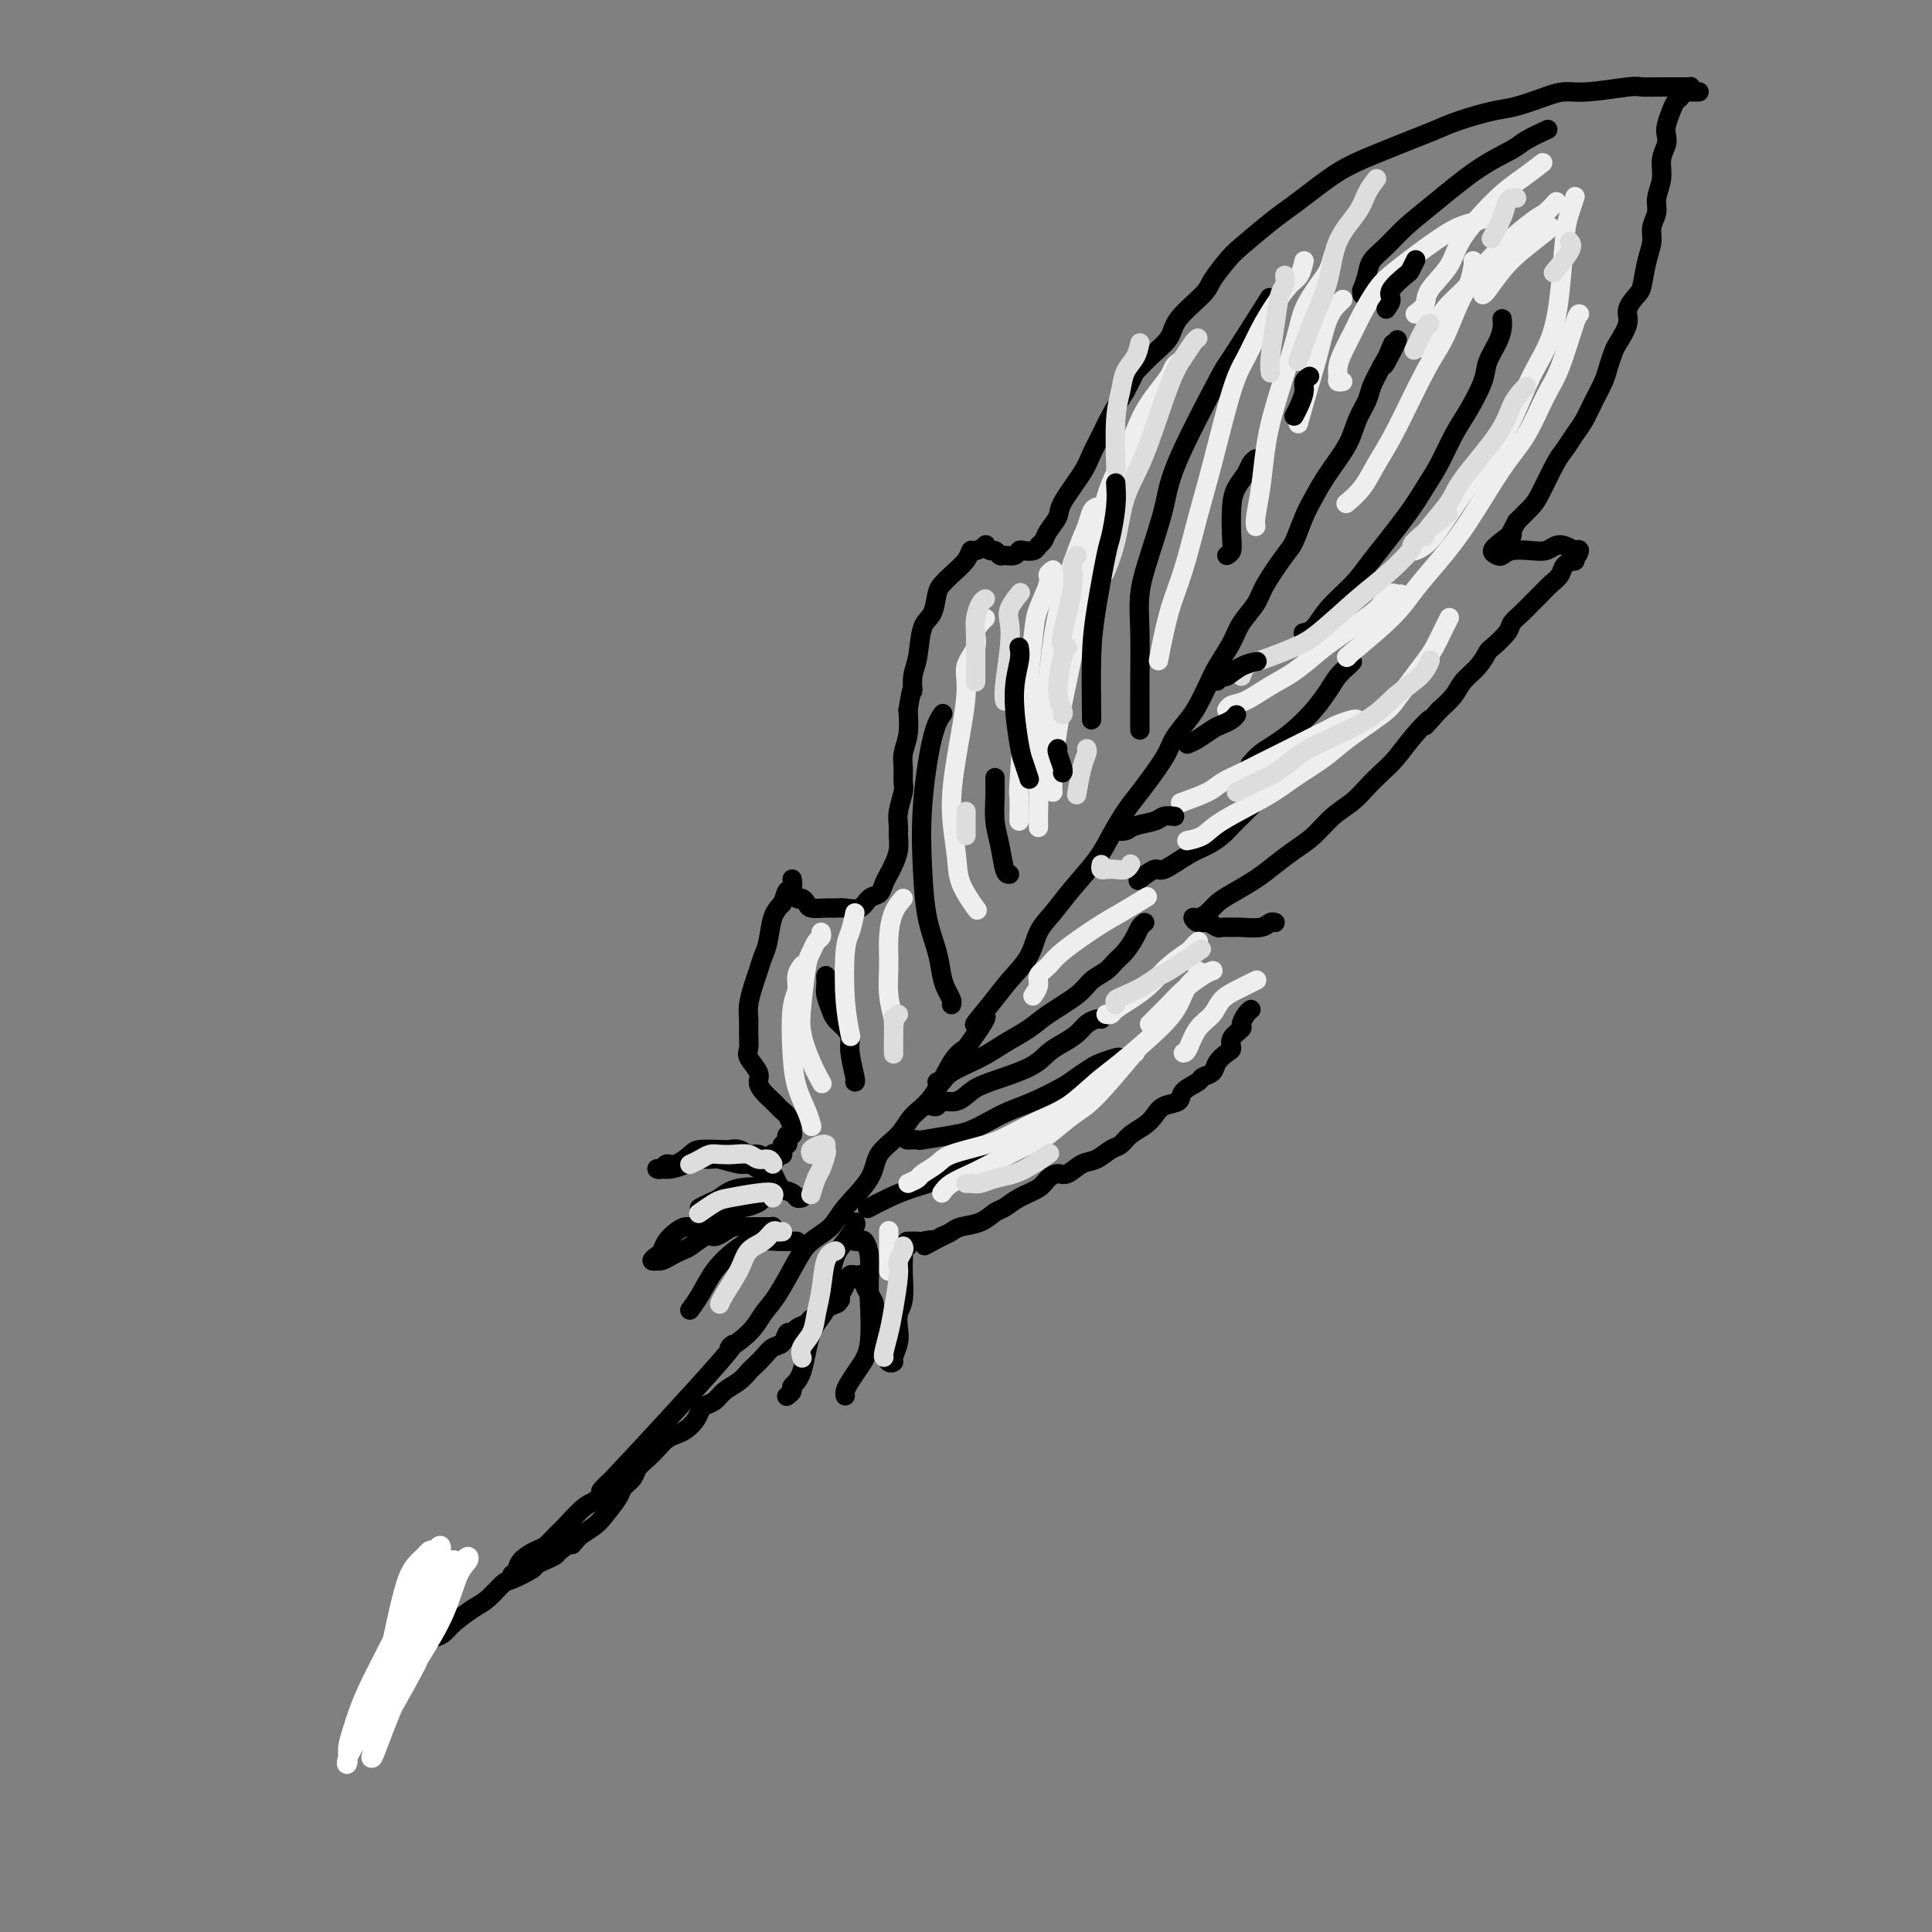 <svg viewBox='0 0 400 400' version='1.1' xmlns='http://www.w3.org/2000/svg' xmlns:xlink='http://www.w3.org/1999/xlink'><rect x="0" y="0" width="400" height="400" fill="#808080" stroke="none"/><g fill='none' stroke='rgb(0,0,0)' stroke-width='4' stroke-linecap='round' stroke-linejoin='round'><path d='M106,326c0.388,-0.252 0.776,-0.505 1,-1c0.224,-0.495 0.285,-1.233 1,-2c0.715,-0.767 2.085,-1.565 3,-2c0.915,-0.435 1.374,-0.508 2,-1c0.626,-0.492 1.420,-1.402 2,-2c0.580,-0.598 0.946,-0.883 2,-2c1.054,-1.117 2.795,-3.067 4,-4c1.205,-0.933 1.874,-0.849 3,-2c1.126,-1.151 2.711,-3.535 2,-3c-0.711,0.535 -3.716,3.991 1,-1c4.716,-4.991 17.152,-18.428 22,-24c4.848,-5.572 2.107,-3.278 2,-3c-0.107,0.278 2.420,-1.462 4,-3c1.580,-1.538 2.212,-2.876 3,-4c0.788,-1.124 1.731,-2.034 3,-4c1.269,-1.966 2.866,-4.986 4,-7c1.134,-2.014 1.807,-3.021 3,-4c1.193,-0.979 2.907,-1.931 4,-3c1.093,-1.069 1.565,-2.257 3,-4c1.435,-1.743 3.832,-4.041 5,-6c1.168,-1.959 1.106,-3.578 2,-5c0.894,-1.422 2.742,-2.646 4,-4c1.258,-1.354 1.925,-2.837 3,-4c1.075,-1.163 2.559,-2.005 4,-4c1.441,-1.995 2.840,-5.141 4,-7c1.160,-1.859 2.080,-2.429 3,-3'/><path d='M200,217c7.282,-10.081 2.986,-5.785 2,-5c-0.986,0.785 1.338,-1.941 3,-4c1.662,-2.059 2.662,-3.452 4,-5c1.338,-1.548 3.012,-3.253 4,-5c0.988,-1.747 1.289,-3.536 2,-5c0.711,-1.464 1.832,-2.601 3,-4c1.168,-1.399 2.382,-3.059 4,-5c1.618,-1.941 3.638,-4.161 5,-6c1.362,-1.839 2.065,-3.295 3,-5c0.935,-1.705 2.103,-3.657 3,-5c0.897,-1.343 1.525,-2.077 3,-4c1.475,-1.923 3.799,-5.035 5,-7c1.201,-1.965 1.279,-2.782 2,-4c0.721,-1.218 2.084,-2.836 3,-4c0.916,-1.164 1.385,-1.875 2,-3c0.615,-1.125 1.376,-2.664 2,-4c0.624,-1.336 1.110,-2.469 2,-4c0.890,-1.531 2.185,-3.461 3,-5c0.815,-1.539 1.149,-2.689 2,-4c0.851,-1.311 2.220,-2.784 3,-4c0.780,-1.216 0.971,-2.176 2,-4c1.029,-1.824 2.896,-4.513 4,-6c1.104,-1.487 1.444,-1.772 2,-3c0.556,-1.228 1.328,-3.398 2,-5c0.672,-1.602 1.245,-2.634 2,-4c0.755,-1.366 1.693,-3.064 3,-5c1.307,-1.936 2.983,-4.110 4,-6c1.017,-1.890 1.376,-3.496 2,-5c0.624,-1.504 1.514,-2.905 2,-4c0.486,-1.095 0.567,-1.884 1,-3c0.433,-1.116 1.216,-2.558 2,-4'/><path d='M286,76c6.048,-10.881 2.167,-3.083 1,-1c-1.167,2.083 0.381,-1.548 1,-3c0.619,-1.452 0.310,-0.726 0,0'/><path d='M161,255c-0.438,-0.423 -0.876,-0.845 -1,-1c-0.124,-0.155 0.066,-0.041 0,0c-0.066,0.041 -0.388,0.010 -1,0c-0.612,-0.010 -1.515,-0.000 -2,0c-0.485,0.000 -0.553,-0.010 -1,0c-0.447,0.010 -1.273,0.039 -2,0c-0.727,-0.039 -1.353,-0.147 -2,0c-0.647,0.147 -1.314,0.550 -2,1c-0.686,0.450 -1.391,0.946 -2,1c-0.609,0.054 -1.122,-0.336 -2,0c-0.878,0.336 -2.120,1.396 -3,2c-0.880,0.604 -1.397,0.750 -2,1c-0.603,0.250 -1.290,0.604 -2,1c-0.710,0.396 -1.441,0.835 -2,1c-0.559,0.165 -0.945,0.056 -1,0c-0.055,-0.056 0.222,-0.059 0,0c-0.222,0.059 -0.943,0.181 -1,0c-0.057,-0.181 0.551,-0.665 1,-1c0.449,-0.335 0.739,-0.520 1,-1c0.261,-0.480 0.493,-1.256 1,-2c0.507,-0.744 1.291,-1.456 2,-2c0.709,-0.544 1.345,-0.919 2,-1c0.655,-0.081 1.331,0.132 2,0c0.669,-0.132 1.333,-0.609 2,-1c0.667,-0.391 1.338,-0.696 2,-1c0.662,-0.304 1.314,-0.606 2,-1c0.686,-0.394 1.405,-0.879 2,-1c0.595,-0.121 1.067,0.122 2,0c0.933,-0.122 2.328,-0.610 3,-1c0.672,-0.390 0.621,-0.683 1,-1c0.379,-0.317 1.190,-0.659 2,-1'/><path d='M160,247c3.034,-1.172 0.618,-0.102 0,0c-0.618,0.102 0.563,-0.765 1,-1c0.437,-0.235 0.129,0.162 0,0c-0.129,-0.162 -0.079,-0.883 0,-1c0.079,-0.117 0.186,0.371 0,0c-0.186,-0.371 -0.667,-1.601 -1,-2c-0.333,-0.399 -0.520,0.033 -1,0c-0.480,-0.033 -1.254,-0.530 -2,-1c-0.746,-0.470 -1.464,-0.911 -2,-1c-0.536,-0.089 -0.891,0.175 -2,0c-1.109,-0.175 -2.972,-0.789 -4,-1c-1.028,-0.211 -1.220,-0.018 -2,0c-0.780,0.018 -2.147,-0.139 -3,0c-0.853,0.139 -1.192,0.574 -2,1c-0.808,0.426 -2.084,0.842 -3,1c-0.916,0.158 -1.470,0.058 -2,0c-0.530,-0.058 -1.036,-0.075 -1,0c0.036,0.075 0.612,0.241 1,0c0.388,-0.241 0.587,-0.888 1,-1c0.413,-0.112 1.041,0.310 2,0c0.959,-0.310 2.249,-1.352 3,-2c0.751,-0.648 0.964,-0.902 2,-1c1.036,-0.098 2.896,-0.041 4,0c1.104,0.041 1.451,0.067 2,0c0.549,-0.067 1.299,-0.228 2,0c0.701,0.228 1.353,0.845 2,1c0.647,0.155 1.290,-0.150 2,0c0.710,0.150 1.489,0.757 2,1c0.511,0.243 0.756,0.121 1,0'/><path d='M160,240c1.657,0.082 0.301,-0.713 0,-1c-0.301,-0.287 0.454,-0.067 1,0c0.546,0.067 0.882,-0.020 1,0c0.118,0.020 0.018,0.146 0,0c-0.018,-0.146 0.047,-0.565 0,-1c-0.047,-0.435 -0.205,-0.886 0,-1c0.205,-0.114 0.773,0.111 1,0c0.227,-0.111 0.113,-0.556 0,-1c-0.113,-0.444 -0.226,-0.888 0,-1c0.226,-0.112 0.790,0.107 1,0c0.210,-0.107 0.068,-0.539 0,-1c-0.068,-0.461 -0.060,-0.950 0,-1c0.060,-0.050 0.172,0.338 0,0c-0.172,-0.338 -0.627,-1.403 -1,-2c-0.373,-0.597 -0.665,-0.727 -1,-1c-0.335,-0.273 -0.715,-0.691 -1,-1c-0.285,-0.309 -0.476,-0.509 -1,-1c-0.524,-0.491 -1.380,-1.271 -2,-2c-0.620,-0.729 -1.003,-1.405 -1,-2c0.003,-0.595 0.393,-1.107 0,-2c-0.393,-0.893 -1.570,-2.166 -2,-3c-0.430,-0.834 -0.112,-1.227 0,-2c0.112,-0.773 0.019,-1.925 0,-3c-0.019,-1.075 0.036,-2.073 0,-3c-0.036,-0.927 -0.164,-1.782 0,-3c0.164,-1.218 0.621,-2.798 1,-4c0.379,-1.202 0.682,-2.027 1,-3c0.318,-0.973 0.652,-2.096 1,-3c0.348,-0.904 0.709,-1.590 1,-3c0.291,-1.410 0.512,-3.546 1,-5c0.488,-1.454 1.244,-2.227 2,-3'/><path d='M162,187c1.249,-3.673 0.871,-2.354 1,-2c0.129,0.354 0.766,-0.257 1,-1c0.234,-0.743 0.066,-1.617 0,-2c-0.066,-0.383 -0.029,-0.275 0,0c0.029,0.275 0.050,0.718 0,1c-0.050,0.282 -0.170,0.405 0,1c0.170,0.595 0.630,1.662 1,2c0.370,0.338 0.652,-0.053 1,0c0.348,0.053 0.764,0.550 1,1c0.236,0.450 0.294,0.855 1,1c0.706,0.145 2.062,0.032 3,0c0.938,-0.032 1.459,0.017 2,0c0.541,-0.017 1.100,-0.102 2,0c0.900,0.102 2.139,0.389 3,0c0.861,-0.389 1.344,-1.454 2,-2c0.656,-0.546 1.486,-0.572 2,-1c0.514,-0.428 0.712,-1.259 1,-2c0.288,-0.741 0.666,-1.391 1,-2c0.334,-0.609 0.624,-1.176 1,-2c0.376,-0.824 0.836,-1.905 1,-3c0.164,-1.095 0.030,-2.204 0,-3c-0.030,-0.796 0.045,-1.280 0,-2c-0.045,-0.720 -0.209,-1.676 0,-3c0.209,-1.324 0.792,-3.017 1,-4c0.208,-0.983 0.042,-1.255 0,-2c-0.042,-0.745 0.040,-1.963 0,-3c-0.040,-1.037 -0.203,-1.895 0,-3c0.203,-1.105 0.772,-2.459 1,-4c0.228,-1.541 0.114,-3.271 0,-5'/><path d='M188,147c1.014,-6.334 1.049,-4.171 1,-4c-0.049,0.171 -0.182,-1.652 0,-3c0.182,-1.348 0.678,-2.220 1,-4c0.322,-1.780 0.469,-4.468 1,-6c0.531,-1.532 1.445,-1.908 2,-3c0.555,-1.092 0.751,-2.899 1,-4c0.249,-1.101 0.552,-1.495 1,-2c0.448,-0.505 1.042,-1.119 2,-2c0.958,-0.881 2.280,-2.027 3,-3c0.720,-0.973 0.837,-1.773 1,-2c0.163,-0.227 0.372,0.120 1,0c0.628,-0.120 1.674,-0.708 2,-1c0.326,-0.292 -0.068,-0.289 0,0c0.068,0.289 0.599,0.863 1,1c0.401,0.137 0.671,-0.163 1,0c0.329,0.163 0.717,0.790 1,1c0.283,0.210 0.461,0.005 1,0c0.539,-0.005 1.440,0.192 2,0c0.560,-0.192 0.780,-0.772 1,-1c0.220,-0.228 0.439,-0.105 1,0c0.561,0.105 1.464,0.190 2,0c0.536,-0.190 0.704,-0.656 1,-1c0.296,-0.344 0.720,-0.567 1,-1c0.280,-0.433 0.417,-1.077 1,-2c0.583,-0.923 1.612,-2.126 2,-3c0.388,-0.874 0.133,-1.418 1,-3c0.867,-1.582 2.854,-4.200 4,-6c1.146,-1.800 1.452,-2.781 2,-4c0.548,-1.219 1.340,-2.674 2,-4c0.660,-1.326 1.189,-2.522 2,-4c0.811,-1.478 1.906,-3.239 3,-5'/><path d='M233,81c2.963,-5.572 1.869,-4.004 2,-4c0.131,0.004 1.486,-1.558 3,-3c1.514,-1.442 3.186,-2.764 4,-4c0.814,-1.236 0.770,-2.387 2,-4c1.230,-1.613 3.732,-3.688 5,-5c1.268,-1.312 1.300,-1.859 2,-3c0.700,-1.141 2.066,-2.875 3,-4c0.934,-1.125 1.435,-1.641 3,-3c1.565,-1.359 4.194,-3.560 6,-5c1.806,-1.440 2.790,-2.119 4,-3c1.210,-0.881 2.647,-1.965 4,-3c1.353,-1.035 2.623,-2.021 4,-3c1.377,-0.979 2.861,-1.953 5,-3c2.139,-1.047 4.932,-2.168 7,-3c2.068,-0.832 3.412,-1.374 5,-2c1.588,-0.626 3.422,-1.337 5,-2c1.578,-0.663 2.900,-1.278 5,-2c2.100,-0.722 4.977,-1.551 7,-2c2.023,-0.449 3.193,-0.516 5,-1c1.807,-0.484 4.249,-1.383 6,-2c1.751,-0.617 2.809,-0.950 4,-1c1.191,-0.050 2.516,0.183 5,0c2.484,-0.183 6.126,-0.781 8,-1c1.874,-0.219 1.980,-0.058 3,0c1.020,0.058 2.953,0.015 4,0c1.047,-0.015 1.209,-0.001 2,0c0.791,0.001 2.212,-0.010 3,0c0.788,0.010 0.943,0.041 1,0c0.057,-0.041 0.016,-0.155 0,0c-0.016,0.155 -0.008,0.577 0,1'/><path d='M350,19c3.860,0.013 0.510,0.047 -1,0c-1.510,-0.047 -1.179,-0.175 -1,0c0.179,0.175 0.205,0.652 0,1c-0.205,0.348 -0.642,0.568 -1,1c-0.358,0.432 -0.636,1.077 -1,2c-0.364,0.923 -0.814,2.126 -1,3c-0.186,0.874 -0.106,1.420 0,2c0.106,0.580 0.240,1.194 0,2c-0.240,0.806 -0.853,1.805 -1,3c-0.147,1.195 0.172,2.588 0,4c-0.172,1.412 -0.833,2.844 -1,4c-0.167,1.156 0.162,2.036 0,3c-0.162,0.964 -0.816,2.011 -1,3c-0.184,0.989 0.100,1.920 0,3c-0.100,1.080 -0.585,2.307 -1,4c-0.415,1.693 -0.759,3.851 -1,5c-0.241,1.149 -0.379,1.290 -1,2c-0.621,0.710 -1.725,1.989 -2,3c-0.275,1.011 0.278,1.753 0,3c-0.278,1.247 -1.387,2.997 -2,4c-0.613,1.003 -0.731,1.258 -1,2c-0.269,0.742 -0.691,1.969 -1,3c-0.309,1.031 -0.506,1.866 -1,3c-0.494,1.134 -1.286,2.569 -2,4c-0.714,1.431 -1.350,2.859 -2,4c-0.650,1.141 -1.314,1.996 -2,3c-0.686,1.004 -1.394,2.159 -2,3c-0.606,0.841 -1.111,1.370 -2,3c-0.889,1.630 -2.162,4.362 -3,6c-0.838,1.638 -1.239,2.182 -2,3c-0.761,0.818 -1.880,1.909 -3,3'/><path d='M314,108c-3.699,6.990 -1.448,3.965 -1,3c0.448,-0.965 -0.909,0.130 -2,1c-1.091,0.870 -1.916,1.515 -2,2c-0.084,0.485 0.572,0.810 1,1c0.428,0.190 0.629,0.243 1,0c0.371,-0.243 0.914,-0.784 2,-1c1.086,-0.216 2.715,-0.107 4,0c1.285,0.107 2.225,0.210 3,0c0.775,-0.210 1.383,-0.735 2,-1c0.617,-0.265 1.242,-0.269 2,0c0.758,0.269 1.649,0.812 2,1c0.351,0.188 0.163,0.022 0,0c-0.163,-0.022 -0.299,0.101 0,0c0.299,-0.101 1.034,-0.428 1,0c-0.034,0.428 -0.838,1.609 -1,2c-0.162,0.391 0.319,-0.008 0,0c-0.319,0.008 -1.436,0.425 -2,1c-0.564,0.575 -0.573,1.309 -1,2c-0.427,0.691 -1.270,1.340 -2,2c-0.730,0.660 -1.345,1.330 -2,2c-0.655,0.670 -1.349,1.339 -2,2c-0.651,0.661 -1.259,1.313 -2,2c-0.741,0.687 -1.615,1.408 -2,2c-0.385,0.592 -0.281,1.053 -1,2c-0.719,0.947 -2.261,2.378 -3,3c-0.739,0.622 -0.676,0.435 -1,1c-0.324,0.565 -1.035,1.884 -2,3c-0.965,1.116 -2.183,2.031 -3,3c-0.817,0.969 -1.233,1.991 -2,3c-0.767,1.009 -1.883,2.004 -3,3'/><path d='M298,147c-4.812,5.447 -2.342,2.565 -2,2c0.342,-0.565 -1.443,1.189 -3,3c-1.557,1.811 -2.884,3.680 -4,5c-1.116,1.320 -2.020,2.089 -3,3c-0.980,0.911 -2.036,1.962 -3,3c-0.964,1.038 -1.836,2.063 -3,3c-1.164,0.937 -2.620,1.787 -4,3c-1.380,1.213 -2.683,2.790 -4,4c-1.317,1.210 -2.646,2.053 -4,3c-1.354,0.947 -2.733,1.997 -4,3c-1.267,1.003 -2.423,1.957 -4,3c-1.577,1.043 -3.576,2.173 -5,3c-1.424,0.827 -2.274,1.350 -3,2c-0.726,0.650 -1.327,1.427 -2,2c-0.673,0.573 -1.417,0.942 -2,1c-0.583,0.058 -1.005,-0.195 -1,0c0.005,0.195 0.439,0.837 1,1c0.561,0.163 1.251,-0.153 2,0c0.749,0.153 1.559,0.774 2,1c0.441,0.226 0.513,0.057 1,0c0.487,-0.057 1.388,-0.001 2,0c0.612,0.001 0.935,-0.052 2,0c1.065,0.052 2.873,0.210 4,0c1.127,-0.210 1.573,-0.787 2,-1c0.427,-0.213 0.836,-0.061 1,0c0.164,0.061 0.082,0.030 0,0'/><path d='M259,209c-0.293,0.214 -0.586,0.428 -1,1c-0.414,0.572 -0.950,1.500 -1,2c-0.050,0.500 0.386,0.570 0,1c-0.386,0.430 -1.594,1.218 -2,2c-0.406,0.782 -0.011,1.558 0,2c0.011,0.442 -0.362,0.552 -1,1c-0.638,0.448 -1.541,1.236 -2,2c-0.459,0.764 -0.474,1.504 -1,2c-0.526,0.496 -1.562,0.748 -2,1c-0.438,0.252 -0.277,0.504 -1,1c-0.723,0.496 -2.328,1.235 -3,2c-0.672,0.765 -0.410,1.556 -1,2c-0.590,0.444 -2.031,0.543 -3,1c-0.969,0.457 -1.466,1.273 -2,2c-0.534,0.727 -1.105,1.365 -2,2c-0.895,0.635 -2.115,1.268 -3,2c-0.885,0.732 -1.434,1.563 -2,2c-0.566,0.437 -1.149,0.481 -2,1c-0.851,0.519 -1.972,1.514 -3,2c-1.028,0.486 -1.964,0.462 -3,1c-1.036,0.538 -2.171,1.638 -3,2c-0.829,0.362 -1.353,-0.015 -2,0c-0.647,0.015 -1.419,0.423 -2,1c-0.581,0.577 -0.972,1.324 -2,2c-1.028,0.676 -2.691,1.280 -4,2c-1.309,0.720 -2.262,1.555 -3,2c-0.738,0.445 -1.261,0.501 -2,1c-0.739,0.499 -1.693,1.443 -3,2c-1.307,0.557 -2.967,0.727 -4,1c-1.033,0.273 -1.438,0.649 -2,1c-0.562,0.351 -1.281,0.675 -2,1'/><path d='M195,256c-6.063,3.166 -2.721,1.580 -2,1c0.721,-0.580 -1.178,-0.156 -2,0c-0.822,0.156 -0.568,0.042 -1,0c-0.432,-0.042 -1.552,-0.012 -2,0c-0.448,0.012 -0.224,0.006 0,0'/><path d='M188,258c-0.422,-0.067 -0.844,-0.135 -1,0c-0.156,0.135 -0.045,0.472 0,1c0.045,0.528 0.026,1.247 0,2c-0.026,0.753 -0.058,1.541 0,3c0.058,1.459 0.208,3.589 0,5c-0.208,1.411 -0.773,2.105 -1,3c-0.227,0.895 -0.116,1.993 0,3c0.116,1.007 0.239,1.925 0,3c-0.239,1.075 -0.839,2.308 -1,3c-0.161,0.692 0.115,0.845 0,1c-0.115,0.155 -0.623,0.312 -1,0c-0.377,-0.312 -0.622,-1.095 -1,-2c-0.378,-0.905 -0.889,-1.933 -1,-3c-0.111,-1.067 0.176,-2.173 0,-3c-0.176,-0.827 -0.817,-1.374 -1,-2c-0.183,-0.626 0.091,-1.329 0,-2c-0.091,-0.671 -0.546,-1.308 -1,-2c-0.454,-0.692 -0.905,-1.439 -1,-2c-0.095,-0.561 0.167,-0.935 0,-1c-0.167,-0.065 -0.762,0.179 -1,0c-0.238,-0.179 -0.121,-0.781 0,-1c0.121,-0.219 0.244,-0.055 0,0c-0.244,0.055 -0.854,0.000 -1,0c-0.146,-0.000 0.172,0.055 0,0c-0.172,-0.055 -0.834,-0.218 -1,0c-0.166,0.218 0.166,0.818 0,1c-0.166,0.182 -0.828,-0.054 -1,0c-0.172,0.054 0.146,0.399 0,1c-0.146,0.601 -0.756,1.457 -1,2c-0.244,0.543 -0.122,0.771 0,1'/><path d='M174,269c-0.577,0.952 -0.521,0.833 -1,1c-0.479,0.167 -1.494,0.622 -2,1c-0.506,0.378 -0.503,0.680 -1,1c-0.497,0.320 -1.495,0.658 -2,1c-0.505,0.342 -0.516,0.687 -1,1c-0.484,0.313 -1.442,0.594 -2,1c-0.558,0.406 -0.715,0.938 -1,1c-0.285,0.062 -0.696,-0.344 -1,0c-0.304,0.344 -0.501,1.439 -1,2c-0.499,0.561 -1.302,0.587 -2,1c-0.698,0.413 -1.293,1.213 -2,2c-0.707,0.787 -1.526,1.563 -2,2c-0.474,0.437 -0.603,0.537 -1,1c-0.397,0.463 -1.062,1.289 -2,2c-0.938,0.711 -2.148,1.307 -3,2c-0.852,0.693 -1.344,1.485 -2,2c-0.656,0.515 -1.474,0.754 -2,1c-0.526,0.246 -0.760,0.499 -1,1c-0.240,0.501 -0.487,1.251 -1,2c-0.513,0.749 -1.292,1.499 -2,2c-0.708,0.501 -1.346,0.753 -2,1c-0.654,0.247 -1.326,0.489 -2,1c-0.674,0.511 -1.351,1.292 -2,2c-0.649,0.708 -1.271,1.342 -2,2c-0.729,0.658 -1.564,1.338 -2,2c-0.436,0.662 -0.472,1.304 -1,2c-0.528,0.696 -1.548,1.446 -2,2c-0.452,0.554 -0.338,0.911 -1,2c-0.662,1.089 -2.101,2.908 -3,4c-0.899,1.092 -1.257,1.455 -2,2c-0.743,0.545 -1.872,1.273 -3,2'/><path d='M120,318c-2.839,3.212 -0.936,1.242 -1,1c-0.064,-0.242 -2.094,1.243 -3,2c-0.906,0.757 -0.687,0.784 -1,1c-0.313,0.216 -1.157,0.619 -2,1c-0.843,0.381 -1.685,0.739 -2,1c-0.315,0.261 -0.102,0.425 -1,1c-0.898,0.575 -2.905,1.561 -4,2c-1.095,0.439 -1.276,0.331 -2,1c-0.724,0.669 -1.989,2.116 -3,3c-1.011,0.884 -1.766,1.203 -3,2c-1.234,0.797 -2.946,2.070 -4,3c-1.054,0.930 -1.449,1.517 -2,2c-0.551,0.483 -1.258,0.861 -2,1c-0.742,0.139 -1.518,0.037 -2,0c-0.482,-0.037 -0.668,-0.010 -1,0c-0.332,0.010 -0.809,0.003 -1,0c-0.191,-0.003 -0.095,-0.001 0,0'/><path d='M171,202c-0.007,0.349 -0.014,0.698 0,1c0.014,0.302 0.049,0.556 0,1c-0.049,0.444 -0.181,1.077 0,2c0.181,0.923 0.674,2.135 1,3c0.326,0.865 0.483,1.384 1,2c0.517,0.616 1.392,1.328 2,2c0.608,0.672 0.947,1.304 1,2c0.053,0.696 -0.182,1.454 0,3c0.182,1.546 0.780,3.878 1,5c0.220,1.122 0.063,1.035 0,1c-0.063,-0.035 -0.031,-0.017 0,0'/><path d='M197,208c0.087,-0.257 0.174,-0.515 0,-1c-0.174,-0.485 -0.610,-1.198 -1,-2c-0.390,-0.802 -0.733,-1.694 -1,-3c-0.267,-1.306 -0.458,-3.028 -1,-5c-0.542,-1.972 -1.434,-4.196 -2,-7c-0.566,-2.804 -0.806,-6.188 -1,-10c-0.194,-3.812 -0.341,-8.053 0,-13c0.341,-4.947 1.169,-10.601 2,-14c0.831,-3.399 1.666,-4.543 2,-5c0.334,-0.457 0.167,-0.229 0,0'/><path d='M209,181c-0.340,0.027 -0.679,0.053 -1,-1c-0.321,-1.053 -0.622,-3.186 -1,-5c-0.378,-1.814 -0.833,-3.309 -1,-5c-0.167,-1.691 -0.045,-3.577 0,-5c0.045,-1.423 0.012,-2.383 0,-3c-0.012,-0.617 -0.003,-0.891 0,-1c0.003,-0.109 0.002,-0.055 0,0'/><path d='M236,151c0.000,0.130 0.000,0.260 0,0c-0.000,-0.260 -0.001,-0.910 0,-2c0.001,-1.090 0.005,-2.622 0,-4c-0.005,-1.378 -0.019,-2.604 0,-5c0.019,-2.396 0.072,-5.963 0,-9c-0.072,-3.037 -0.267,-5.544 0,-8c0.267,-2.456 0.997,-4.861 2,-8c1.003,-3.139 2.281,-7.011 3,-10c0.719,-2.989 0.881,-5.094 3,-10c2.119,-4.906 6.197,-12.614 8,-16c1.803,-3.386 1.332,-2.450 3,-5c1.668,-2.550 5.477,-8.586 7,-11c1.523,-2.414 0.762,-1.207 0,0'/><path d='M254,115c0.418,-0.238 0.837,-0.476 1,-1c0.163,-0.524 0.071,-1.334 0,-3c-0.071,-1.666 -0.120,-4.187 0,-6c0.120,-1.813 0.411,-2.917 1,-4c0.589,-1.083 1.478,-2.146 2,-3c0.522,-0.854 0.679,-1.499 1,-2c0.321,-0.501 0.806,-0.857 1,-1c0.194,-0.143 0.097,-0.071 0,0'/><path d='M282,61c0.027,-0.494 0.054,-0.988 0,-1c-0.054,-0.012 -0.189,0.458 0,0c0.189,-0.458 0.703,-1.845 1,-3c0.297,-1.155 0.376,-2.080 1,-3c0.624,-0.920 1.792,-1.836 3,-3c1.208,-1.164 2.457,-2.576 4,-4c1.543,-1.424 3.381,-2.858 6,-5c2.619,-2.142 6.019,-4.991 9,-7c2.981,-2.009 5.541,-3.178 7,-4c1.459,-0.822 1.816,-1.298 3,-2c1.184,-0.702 3.195,-1.629 4,-2c0.805,-0.371 0.402,-0.185 0,0'/><path d='M311,66c0.056,0.605 0.111,1.211 0,2c-0.111,0.789 -0.389,1.763 -1,3c-0.611,1.237 -1.556,2.739 -2,4c-0.444,1.261 -0.387,2.282 -1,4c-0.613,1.718 -1.896,4.131 -3,6c-1.104,1.869 -2.028,3.192 -3,5c-0.972,1.808 -1.990,4.099 -3,6c-1.010,1.901 -2.010,3.410 -3,5c-0.990,1.590 -1.970,3.259 -4,6c-2.030,2.741 -5.112,6.552 -7,9c-1.888,2.448 -2.583,3.532 -4,5c-1.417,1.468 -3.555,3.321 -5,5c-1.445,1.679 -2.197,3.183 -3,4c-0.803,0.817 -1.658,0.948 -2,1c-0.342,0.052 -0.171,0.026 0,0'/><path d='M280,137c-0.239,0.262 -0.478,0.524 -1,1c-0.522,0.476 -1.325,1.167 -2,2c-0.675,0.833 -1.220,1.808 -2,3c-0.780,1.192 -1.796,2.600 -3,4c-1.204,1.400 -2.596,2.792 -4,4c-1.404,1.208 -2.820,2.231 -4,3c-1.180,0.769 -2.125,1.284 -3,2c-0.875,0.716 -1.678,1.633 -2,2c-0.322,0.367 -0.161,0.183 0,0'/><path d='M260,166c-0.246,0.244 -0.491,0.489 -1,1c-0.509,0.511 -1.281,1.290 -2,2c-0.719,0.710 -1.383,1.351 -2,2c-0.617,0.649 -1.185,1.307 -2,2c-0.815,0.693 -1.876,1.423 -3,2c-1.124,0.577 -2.312,1.003 -4,2c-1.688,0.997 -3.875,2.566 -5,3c-1.125,0.434 -1.187,-0.268 -2,0c-0.813,0.268 -2.375,1.505 -3,2c-0.625,0.495 -0.312,0.247 0,0'/><path d='M237,191c-0.357,0.274 -0.713,0.549 -1,1c-0.287,0.451 -0.503,1.079 -1,2c-0.497,0.921 -1.274,2.136 -2,3c-0.726,0.864 -1.401,1.379 -2,2c-0.599,0.621 -1.120,1.348 -2,2c-0.880,0.652 -2.118,1.227 -3,2c-0.882,0.773 -1.409,1.743 -3,3c-1.591,1.257 -4.247,2.801 -6,4c-1.753,1.199 -2.602,2.052 -4,3c-1.398,0.948 -3.345,1.991 -5,3c-1.655,1.009 -3.018,1.983 -5,3c-1.982,1.017 -4.583,2.077 -6,3c-1.417,0.923 -1.651,1.710 -2,2c-0.349,0.290 -0.814,0.083 -1,0c-0.186,-0.083 -0.093,-0.041 0,0'/><path d='M228,211c-0.238,-0.066 -0.476,-0.132 -1,0c-0.524,0.132 -1.336,0.461 -2,1c-0.664,0.539 -1.182,1.289 -2,2c-0.818,0.711 -1.937,1.383 -3,2c-1.063,0.617 -2.069,1.178 -3,2c-0.931,0.822 -1.787,1.904 -4,3c-2.213,1.096 -5.783,2.206 -8,3c-2.217,0.794 -3.081,1.270 -4,2c-0.919,0.730 -1.893,1.712 -3,2c-1.107,0.288 -2.348,-0.119 -3,0c-0.652,0.119 -0.714,0.763 -1,1c-0.286,0.237 -0.796,0.068 -1,0c-0.204,-0.068 -0.102,-0.034 0,0'/><path d='M232,219c-0.123,-0.096 -0.246,-0.193 -1,0c-0.754,0.193 -2.140,0.674 -3,1c-0.860,0.326 -1.195,0.496 -2,1c-0.805,0.504 -2.080,1.342 -3,2c-0.920,0.658 -1.485,1.136 -3,2c-1.515,0.864 -3.981,2.115 -6,3c-2.019,0.885 -3.593,1.404 -5,2c-1.407,0.596 -2.648,1.270 -4,2c-1.352,0.730 -2.814,1.516 -4,2c-1.186,0.484 -2.094,0.666 -4,1c-1.906,0.334 -4.810,0.822 -6,1c-1.190,0.178 -0.667,0.048 -1,0c-0.333,-0.048 -1.524,-0.014 -2,0c-0.476,0.014 -0.238,0.007 0,0'/><path d='M213,235c-0.129,0.327 -0.257,0.654 -1,1c-0.743,0.346 -2.100,0.712 -3,1c-0.900,0.288 -1.342,0.500 -2,1c-0.658,0.500 -1.532,1.288 -3,2c-1.468,0.712 -3.529,1.347 -5,2c-1.471,0.653 -2.353,1.324 -4,2c-1.647,0.676 -4.060,1.356 -6,2c-1.940,0.644 -3.407,1.250 -5,2c-1.593,0.750 -3.312,1.643 -4,2c-0.688,0.357 -0.344,0.179 0,0'/><path d='M177,257c0.340,0.065 0.679,0.130 1,0c0.321,-0.130 0.623,-0.454 1,0c0.377,0.454 0.827,1.685 1,3c0.173,1.315 0.068,2.712 0,4c-0.068,1.288 -0.099,2.467 0,5c0.099,2.533 0.328,6.420 0,9c-0.328,2.580 -1.212,3.854 -2,5c-0.788,1.146 -1.479,2.163 -2,3c-0.521,0.837 -0.871,1.495 -1,2c-0.129,0.505 -0.037,0.859 0,1c0.037,0.141 0.018,0.071 0,0'/><path d='M177,253c0.173,0.145 0.347,0.289 0,1c-0.347,0.711 -1.213,1.988 -2,3c-0.787,1.012 -1.495,1.759 -2,3c-0.505,1.241 -0.809,2.977 -1,5c-0.191,2.023 -0.271,4.335 -1,6c-0.729,1.665 -2.108,2.685 -3,5c-0.892,2.315 -1.297,5.927 -2,8c-0.703,2.073 -1.704,2.607 -2,3c-0.296,0.393 0.113,0.644 0,1c-0.113,0.356 -0.746,0.816 -1,1c-0.254,0.184 -0.127,0.092 0,0'/><path d='M165,257c-0.209,-0.010 -0.419,-0.020 -1,0c-0.581,0.020 -1.534,0.070 -3,0c-1.466,-0.070 -3.444,-0.260 -5,0c-1.556,0.260 -2.690,0.970 -4,2c-1.310,1.030 -2.794,2.379 -4,4c-1.206,1.621 -2.132,3.513 -3,5c-0.868,1.487 -1.676,2.568 -2,3c-0.324,0.432 -0.162,0.216 0,0'/><path d='M166,248c-0.382,0.087 -0.763,0.174 -1,0c-0.237,-0.174 -0.328,-0.608 -1,-1c-0.672,-0.392 -1.925,-0.742 -4,-1c-2.075,-0.258 -4.973,-0.423 -7,0c-2.027,0.423 -3.182,1.433 -4,2c-0.818,0.567 -1.297,0.691 -2,1c-0.703,0.309 -1.629,0.803 -2,1c-0.371,0.197 -0.185,0.099 0,0'/></g>
<g fill='none' stroke='rgb(238,238,238)' stroke-width='4' stroke-linecap='round' stroke-linejoin='round'><path d='M166,200c0.121,-0.152 0.242,-0.304 0,0c-0.242,0.304 -0.847,1.063 -1,2c-0.153,0.937 0.148,2.053 0,3c-0.148,0.947 -0.744,1.725 -1,4c-0.256,2.275 -0.174,6.046 0,9c0.174,2.954 0.438,5.091 1,7c0.562,1.909 1.420,3.591 2,5c0.580,1.409 0.880,2.545 1,3c0.120,0.455 0.060,0.227 0,0'/><path d='M170,193c0.089,0.360 0.178,0.721 0,1c-0.178,0.279 -0.624,0.477 -1,1c-0.376,0.523 -0.684,1.370 -1,2c-0.316,0.630 -0.641,1.041 -1,3c-0.359,1.959 -0.751,5.464 -1,8c-0.249,2.536 -0.355,4.102 0,6c0.355,1.898 1.173,4.126 2,6c0.827,1.874 1.665,3.392 2,4c0.335,0.608 0.168,0.304 0,0'/><path d='M177,189c-0.317,1.485 -0.635,2.970 -1,4c-0.365,1.030 -0.778,1.606 -1,4c-0.222,2.394 -0.252,6.606 0,10c0.252,3.394 0.786,5.970 1,7c0.214,1.030 0.107,0.515 0,0'/><path d='M187,186c-0.730,0.845 -1.460,1.691 -2,3c-0.540,1.309 -0.891,3.083 -1,5c-0.109,1.917 0.023,3.978 0,6c-0.023,2.022 -0.202,4.006 0,6c0.202,1.994 0.785,3.998 1,5c0.215,1.002 0.061,1.000 0,1c-0.061,-0.000 -0.031,-0.000 0,0'/><path d='M204,128c-0.292,0.262 -0.584,0.523 -1,1c-0.416,0.477 -0.955,1.169 -1,2c-0.045,0.831 0.404,1.800 0,3c-0.404,1.200 -1.660,2.630 -2,4c-0.340,1.370 0.235,2.678 0,6c-0.235,3.322 -1.281,8.656 -2,13c-0.719,4.344 -1.110,7.696 -1,11c0.110,3.304 0.723,6.559 1,9c0.277,2.441 0.219,4.067 1,6c0.781,1.933 2.403,4.174 3,5c0.597,0.826 0.171,0.236 0,0c-0.171,-0.236 -0.085,-0.118 0,0'/><path d='M218,118c-0.477,0.324 -0.954,0.647 -1,1c-0.046,0.353 0.339,0.735 0,2c-0.339,1.265 -1.401,3.412 -2,5c-0.599,1.588 -0.735,2.618 -1,5c-0.265,2.382 -0.659,6.116 -1,9c-0.341,2.884 -0.627,4.916 -1,9c-0.373,4.084 -0.832,10.219 -1,13c-0.168,2.781 -0.045,2.209 0,3c0.045,0.791 0.012,2.944 0,4c-0.012,1.056 -0.003,1.016 0,1c0.003,-0.016 0.002,-0.008 0,0'/><path d='M227,105c-0.341,0.151 -0.682,0.301 -1,1c-0.318,0.699 -0.615,1.946 -1,3c-0.385,1.054 -0.860,1.913 -2,5c-1.140,3.087 -2.947,8.401 -4,13c-1.053,4.599 -1.354,8.483 -2,13c-0.646,4.517 -1.637,9.666 -2,14c-0.363,4.334 -0.097,7.852 0,10c0.097,2.148 0.026,2.924 0,4c-0.026,1.076 -0.007,2.450 0,3c0.007,0.550 0.004,0.275 0,0'/><path d='M238,89c-0.247,0.271 -0.494,0.542 -1,1c-0.506,0.458 -1.272,1.103 -2,2c-0.728,0.897 -1.417,2.044 -2,4c-0.583,1.956 -1.060,4.719 -2,7c-0.940,2.281 -2.343,4.079 -4,10c-1.657,5.921 -3.568,15.965 -5,23c-1.432,7.035 -2.384,11.061 -3,15c-0.616,3.939 -0.897,7.791 -1,10c-0.103,2.209 -0.030,2.774 0,3c0.030,0.226 0.015,0.113 0,0'/><path d='M244,75c-0.381,0.289 -0.761,0.577 -1,1c-0.239,0.423 -0.336,0.980 -1,2c-0.664,1.020 -1.894,2.504 -3,4c-1.106,1.496 -2.087,3.006 -3,5c-0.913,1.994 -1.759,4.474 -3,7c-1.241,2.526 -2.879,5.100 -4,9c-1.121,3.900 -1.725,9.127 -3,15c-1.275,5.873 -3.221,12.392 -4,15c-0.779,2.608 -0.389,1.304 0,0'/><path d='M270,54c-0.268,1.133 -0.536,2.266 -1,3c-0.464,0.734 -1.123,1.068 -2,2c-0.877,0.932 -1.971,2.462 -3,4c-1.029,1.538 -1.994,3.084 -3,5c-1.006,1.916 -2.054,4.201 -3,6c-0.946,1.799 -1.790,3.112 -3,7c-1.210,3.888 -2.787,10.350 -4,15c-1.213,4.650 -2.062,7.487 -3,11c-0.938,3.513 -1.964,7.701 -3,11c-1.036,3.299 -2.082,5.709 -3,9c-0.918,3.291 -1.709,7.463 -2,9c-0.291,1.537 -0.083,0.439 0,0c0.083,-0.439 0.042,-0.220 0,0'/><path d='M276,53c-0.279,1.047 -0.557,2.094 -1,3c-0.443,0.906 -1.050,1.670 -2,3c-0.950,1.330 -2.243,3.225 -3,5c-0.757,1.775 -0.977,3.431 -2,7c-1.023,3.569 -2.848,9.051 -4,13c-1.152,3.949 -1.629,6.365 -2,9c-0.371,2.635 -0.636,5.490 -1,8c-0.364,2.510 -0.829,4.676 -1,6c-0.171,1.324 -0.049,1.807 0,2c0.049,0.193 0.024,0.097 0,0'/><path d='M278,62c-0.470,0.468 -0.941,0.936 -1,1c-0.059,0.064 0.292,-0.276 0,0c-0.292,0.276 -1.227,1.168 -2,3c-0.773,1.832 -1.382,4.604 -2,7c-0.618,2.396 -1.243,4.414 -2,7c-0.757,2.586 -1.645,5.739 -2,7c-0.355,1.261 -0.178,0.631 0,0'/><path d='M278,79c-0.427,0.070 -0.854,0.140 -1,0c-0.146,-0.140 -0.010,-0.489 0,-1c0.010,-0.511 -0.108,-1.183 0,-2c0.108,-0.817 0.440,-1.780 1,-3c0.560,-1.220 1.349,-2.697 2,-4c0.651,-1.303 1.164,-2.433 2,-4c0.836,-1.567 1.994,-3.571 3,-5c1.006,-1.429 1.860,-2.281 4,-4c2.140,-1.719 5.565,-4.303 8,-6c2.435,-1.697 3.879,-2.506 5,-3c1.121,-0.494 1.917,-0.671 3,-1c1.083,-0.329 2.452,-0.808 3,-1c0.548,-0.192 0.274,-0.096 0,0'/><path d='M293,65c0.842,-0.624 1.684,-1.248 2,-2c0.316,-0.752 0.106,-1.632 1,-3c0.894,-1.368 2.892,-3.225 4,-5c1.108,-1.775 1.327,-3.467 3,-6c1.673,-2.533 4.799,-5.906 7,-8c2.201,-2.094 3.477,-2.910 5,-4c1.523,-1.090 3.292,-2.454 4,-3c0.708,-0.546 0.354,-0.273 0,0'/><path d='M294,72c0.261,-0.604 0.523,-1.207 1,-2c0.477,-0.793 1.171,-1.775 2,-3c0.829,-1.225 1.793,-2.694 3,-4c1.207,-1.306 2.656,-2.448 4,-4c1.344,-1.552 2.581,-3.512 5,-6c2.419,-2.488 6.020,-5.502 8,-7c1.980,-1.498 2.341,-1.480 3,-2c0.659,-0.520 1.617,-1.577 2,-2c0.383,-0.423 0.192,-0.211 0,0'/><path d='M307,61c0.166,-0.061 0.332,-0.121 1,-1c0.668,-0.879 1.839,-2.575 3,-4c1.161,-1.425 2.311,-2.578 4,-4c1.689,-1.422 3.916,-3.114 5,-4c1.084,-0.886 1.024,-0.968 1,-1c-0.024,-0.032 -0.012,-0.016 0,0'/><path d='M305,54c0.071,0.043 0.142,0.087 0,1c-0.142,0.913 -0.498,2.697 -1,4c-0.502,1.303 -1.149,2.125 -2,4c-0.851,1.875 -1.907,4.802 -3,7c-1.093,2.198 -2.223,3.668 -4,7c-1.777,3.332 -4.200,8.525 -6,12c-1.800,3.475 -2.977,5.230 -4,7c-1.023,1.770 -1.891,3.553 -3,5c-1.109,1.447 -2.460,2.556 -3,3c-0.540,0.444 -0.270,0.222 0,0'/><path d='M326,41c0.089,-0.259 0.177,-0.518 0,0c-0.177,0.518 -0.620,1.814 -1,3c-0.380,1.186 -0.698,2.261 -1,5c-0.302,2.739 -0.587,7.140 -1,11c-0.413,3.860 -0.952,7.177 -2,10c-1.048,2.823 -2.604,5.151 -4,8c-1.396,2.849 -2.630,6.217 -4,9c-1.370,2.783 -2.875,4.981 -5,8c-2.125,3.019 -4.868,6.861 -7,10c-2.132,3.139 -3.651,5.576 -5,7c-1.349,1.424 -2.528,1.835 -3,2c-0.472,0.165 -0.236,0.082 0,0'/><path d='M327,65c-0.149,-0.047 -0.298,-0.094 -1,2c-0.702,2.094 -1.957,6.329 -3,9c-1.043,2.671 -1.874,3.777 -3,6c-1.126,2.223 -2.549,5.563 -4,8c-1.451,2.437 -2.932,3.972 -5,7c-2.068,3.028 -4.723,7.551 -7,11c-2.277,3.449 -4.176,5.824 -6,8c-1.824,2.176 -3.574,4.152 -5,6c-1.426,1.848 -2.526,3.567 -5,6c-2.474,2.433 -6.320,5.578 -8,7c-1.680,1.422 -1.194,1.121 -1,1c0.194,-0.121 0.097,-0.060 0,0'/><path d='M290,123c-0.367,0.054 -0.735,0.108 -1,0c-0.265,-0.108 -0.428,-0.379 -1,0c-0.572,0.379 -1.551,1.407 -2,2c-0.449,0.593 -0.366,0.752 -2,2c-1.634,1.248 -4.986,3.585 -7,5c-2.014,1.415 -2.690,1.909 -4,3c-1.310,1.091 -3.255,2.779 -5,4c-1.745,1.221 -3.291,1.973 -5,3c-1.709,1.027 -3.582,2.327 -5,3c-1.418,0.673 -2.382,0.720 -3,1c-0.618,0.280 -0.891,0.794 -1,1c-0.109,0.206 -0.055,0.103 0,0'/><path d='M300,128c0.064,-0.123 0.128,-0.246 0,0c-0.128,0.246 -0.447,0.860 -1,2c-0.553,1.140 -1.341,2.806 -2,4c-0.659,1.194 -1.190,1.915 -2,3c-0.810,1.085 -1.898,2.533 -3,4c-1.102,1.467 -2.219,2.951 -3,4c-0.781,1.049 -1.225,1.661 -3,3c-1.775,1.339 -4.881,3.404 -7,5c-2.119,1.596 -3.252,2.721 -5,4c-1.748,1.279 -4.112,2.711 -6,4c-1.888,1.289 -3.301,2.437 -6,4c-2.699,1.563 -6.685,3.543 -9,5c-2.315,1.457 -2.961,2.390 -4,3c-1.039,0.610 -2.472,0.895 -3,1c-0.528,0.105 -0.151,0.030 0,0c0.151,-0.030 0.075,-0.015 0,0'/><path d='M281,149c-0.130,-0.090 -0.260,-0.179 -1,0c-0.740,0.179 -2.089,0.627 -3,1c-0.911,0.373 -1.384,0.670 -2,1c-0.616,0.330 -1.374,0.693 -2,1c-0.626,0.307 -1.120,0.558 -2,1c-0.880,0.442 -2.147,1.077 -4,2c-1.853,0.923 -4.291,2.136 -6,3c-1.709,0.864 -2.690,1.381 -4,2c-1.310,0.619 -2.949,1.341 -4,2c-1.051,0.659 -1.514,1.254 -3,2c-1.486,0.746 -3.996,1.642 -5,2c-1.004,0.358 -0.502,0.179 0,0'/><path d='M214,206c-0.126,0.178 -0.253,0.356 0,0c0.253,-0.356 0.885,-1.247 1,-2c0.115,-0.753 -0.289,-1.369 0,-2c0.289,-0.631 1.269,-1.276 2,-2c0.731,-0.724 1.212,-1.525 3,-3c1.788,-1.475 4.881,-3.622 7,-5c2.119,-1.378 3.263,-1.986 5,-3c1.737,-1.014 4.068,-2.432 5,-3c0.932,-0.568 0.466,-0.284 0,0'/><path d='M229,210c0.374,0.070 0.749,0.140 1,0c0.251,-0.140 0.379,-0.489 1,-1c0.621,-0.511 1.735,-1.183 3,-2c1.265,-0.817 2.683,-1.778 4,-3c1.317,-1.222 2.535,-2.706 4,-4c1.465,-1.294 3.176,-2.398 4,-3c0.824,-0.602 0.760,-0.700 1,-1c0.240,-0.300 0.783,-0.800 1,-1c0.217,-0.200 0.109,-0.100 0,0'/><path d='M238,212c0.146,-0.152 0.291,-0.303 1,-1c0.709,-0.697 1.980,-1.938 3,-3c1.020,-1.062 1.789,-1.944 3,-3c1.211,-1.056 2.865,-2.284 4,-3c1.135,-0.716 1.753,-0.919 2,-1c0.247,-0.081 0.124,-0.041 0,0'/><path d='M188,245c0.812,-0.357 1.624,-0.715 2,-1c0.376,-0.285 0.318,-0.498 1,-1c0.682,-0.502 2.106,-1.293 3,-2c0.894,-0.707 1.258,-1.331 3,-2c1.742,-0.669 4.861,-1.383 7,-2c2.139,-0.617 3.299,-1.137 5,-2c1.701,-0.863 3.943,-2.068 6,-3c2.057,-0.932 3.930,-1.592 6,-3c2.070,-1.408 4.336,-3.564 6,-5c1.664,-1.436 2.727,-2.153 5,-4c2.273,-1.847 5.758,-4.824 8,-7c2.242,-2.176 3.242,-3.550 4,-5c0.758,-1.450 1.275,-2.976 2,-4c0.725,-1.024 1.657,-1.545 2,-2c0.343,-0.455 0.098,-0.844 0,-1c-0.098,-0.156 -0.049,-0.078 0,0'/><path d='M195,247c0.455,-0.649 0.910,-1.299 2,-2c1.090,-0.701 2.815,-1.455 4,-2c1.185,-0.545 1.828,-0.882 4,-2c2.172,-1.118 5.871,-3.019 8,-4c2.129,-0.981 2.686,-1.044 4,-2c1.314,-0.956 3.385,-2.806 5,-4c1.615,-1.194 2.773,-1.732 5,-4c2.227,-2.268 5.523,-6.264 7,-8c1.477,-1.736 1.136,-1.210 1,-1c-0.136,0.210 -0.068,0.105 0,0'/><path d='M245,218c0.277,-0.040 0.553,-0.080 1,-1c0.447,-0.920 1.064,-2.718 2,-4c0.936,-1.282 2.192,-2.046 3,-3c0.808,-0.954 1.169,-2.098 2,-3c0.831,-0.902 2.131,-1.562 3,-2c0.869,-0.438 1.305,-0.653 2,-1c0.695,-0.347 1.649,-0.824 2,-1c0.351,-0.176 0.100,-0.050 0,0c-0.100,0.050 -0.050,0.025 0,0'/><path d='M184,255c0.000,-0.178 0.000,-0.356 0,0c0.000,0.356 0.000,1.244 0,2c0.000,0.756 0.000,1.378 0,2c0.000,0.622 0.000,1.244 0,2c0.000,0.756 0.000,1.644 0,2c0.000,0.356 0.000,0.178 0,0'/></g>
<g fill='none' stroke='rgb(221,221,221)' stroke-width='4' stroke-linecap='round' stroke-linejoin='round'><path d='M200,245c0.262,-0.025 0.523,-0.051 1,0c0.477,0.051 1.168,0.178 2,0c0.832,-0.178 1.803,-0.661 3,-1c1.197,-0.339 2.620,-0.534 4,-1c1.380,-0.466 2.718,-1.202 4,-2c1.282,-0.798 2.509,-1.656 3,-2c0.491,-0.344 0.245,-0.172 0,0'/><path d='M231,208c-0.129,-0.354 -0.257,-0.707 0,-1c0.257,-0.293 0.900,-0.524 2,-1c1.100,-0.476 2.657,-1.197 4,-2c1.343,-0.803 2.473,-1.690 3,-2c0.527,-0.310 0.449,-0.045 2,-1c1.551,-0.955 4.729,-3.130 6,-4c1.271,-0.870 0.636,-0.435 0,0'/><path d='M228,179c-0.067,0.421 -0.133,0.841 0,1c0.133,0.159 0.467,0.056 1,0c0.533,-0.056 1.267,-0.067 2,0c0.733,0.067 1.467,0.210 2,0c0.533,-0.210 0.867,-0.774 1,-1c0.133,-0.226 0.067,-0.113 0,0'/><path d='M256,164c1.337,-0.694 2.675,-1.388 4,-2c1.325,-0.612 2.639,-1.143 4,-2c1.361,-0.857 2.770,-2.042 4,-3c1.230,-0.958 2.281,-1.690 5,-3c2.719,-1.310 7.107,-3.199 10,-5c2.893,-1.801 4.291,-3.514 6,-5c1.709,-1.486 3.729,-2.746 5,-4c1.271,-1.254 1.792,-2.501 2,-3c0.208,-0.499 0.104,-0.249 0,0'/><path d='M257,140c0.253,-0.749 0.507,-1.498 1,-2c0.493,-0.502 1.226,-0.756 2,-1c0.774,-0.244 1.590,-0.478 3,-1c1.410,-0.522 3.413,-1.331 5,-2c1.587,-0.669 2.759,-1.197 5,-3c2.241,-1.803 5.551,-4.880 8,-7c2.449,-2.120 4.037,-3.284 6,-5c1.963,-1.716 4.299,-3.986 5,-5c0.701,-1.014 -0.234,-0.773 1,-2c1.234,-1.227 4.638,-3.922 6,-5c1.362,-1.078 0.681,-0.539 0,0'/><path d='M295,111c0.009,-0.369 0.019,-0.738 1,-2c0.981,-1.262 2.935,-3.416 4,-5c1.065,-1.584 1.242,-2.596 3,-5c1.758,-2.404 5.098,-6.199 7,-9c1.902,-2.801 2.365,-4.606 3,-6c0.635,-1.394 1.440,-2.375 2,-3c0.560,-0.625 0.874,-0.893 1,-1c0.126,-0.107 0.063,-0.054 0,0'/><path d='M325,50c0.333,0.400 0.667,0.800 0,2c-0.667,1.200 -2.333,3.200 -3,4c-0.667,0.800 -0.333,0.400 0,0'/><path d='M314,41c-0.324,-0.054 -0.648,-0.108 -1,0c-0.352,0.108 -0.734,0.380 -1,1c-0.266,0.620 -0.418,1.590 -1,3c-0.582,1.410 -1.595,3.260 -2,4c-0.405,0.740 -0.203,0.370 0,0'/><path d='M296,67c-0.200,-0.022 -0.400,-0.044 -1,1c-0.600,1.044 -1.600,3.156 -2,4c-0.400,0.844 -0.200,0.422 0,0'/><path d='M285,37c-0.729,0.945 -1.457,1.890 -2,3c-0.543,1.110 -0.899,2.386 -2,4c-1.101,1.614 -2.947,3.565 -4,6c-1.053,2.435 -1.313,5.354 -2,8c-0.687,2.646 -1.800,5.020 -3,8c-1.200,2.980 -2.486,6.566 -3,8c-0.514,1.434 -0.257,0.717 0,0'/><path d='M266,57c0.091,0.750 0.182,1.501 0,2c-0.182,0.499 -0.637,0.747 -1,2c-0.363,1.253 -0.633,3.511 -1,6c-0.367,2.489 -0.829,5.209 -1,7c-0.171,1.791 -0.049,2.655 0,3c0.049,0.345 0.024,0.173 0,0'/><path d='M248,70c-0.254,0.166 -0.509,0.333 -1,1c-0.491,0.667 -1.219,1.835 -2,3c-0.781,1.165 -1.614,2.327 -3,6c-1.386,3.673 -3.324,9.857 -5,14c-1.676,4.143 -3.088,6.244 -4,9c-0.912,2.756 -1.322,6.165 -2,9c-0.678,2.835 -1.622,5.096 -2,6c-0.378,0.904 -0.189,0.452 0,0'/><path d='M236,71c-0.218,1.020 -0.437,2.040 -1,3c-0.563,0.960 -1.471,1.859 -2,3c-0.529,1.141 -0.678,2.522 -1,4c-0.322,1.478 -0.818,3.052 -1,6c-0.182,2.948 -0.052,7.271 0,9c0.052,1.729 0.026,0.865 0,0'/><path d='M223,115c-0.483,0.532 -0.967,1.064 -1,2c-0.033,0.936 0.383,2.276 0,5c-0.383,2.724 -1.567,6.833 -2,9c-0.433,2.167 -0.117,2.391 0,3c0.117,0.609 0.033,1.603 0,2c-0.033,0.397 -0.017,0.199 0,0'/><path d='M221,134c-0.279,0.166 -0.558,0.332 -1,2c-0.442,1.668 -1.046,4.839 -1,7c0.046,2.161 0.743,3.313 1,4c0.257,0.687 0.073,0.911 0,1c-0.073,0.089 -0.037,0.045 0,0'/><path d='M211,123c0.224,-0.274 0.449,-0.547 0,0c-0.449,0.547 -1.570,1.916 -2,3c-0.430,1.084 -0.168,1.884 0,3c0.168,1.116 0.241,2.546 0,5c-0.241,2.454 -0.796,5.930 -1,8c-0.204,2.070 -0.058,2.734 0,3c0.058,0.266 0.029,0.133 0,0'/><path d='M204,124c-0.309,0.162 -0.619,0.324 -1,1c-0.381,0.676 -0.834,1.866 -1,3c-0.166,1.134 -0.044,2.211 0,4c0.044,1.789 0.012,4.289 0,6c-0.012,1.711 -0.003,2.632 0,3c0.003,0.368 0.002,0.184 0,0'/><path d='M200,168c0.000,0.113 0.000,0.226 0,1c0.000,0.774 0.000,2.208 0,3c0.000,0.792 0.000,0.940 0,1c0.000,0.060 0.000,0.030 0,0'/><path d='M225,155c0.083,0.232 0.167,0.464 0,1c-0.167,0.536 -0.583,1.375 -1,3c-0.417,1.625 -0.833,4.036 -1,5c-0.167,0.964 -0.083,0.482 0,0'/><path d='M186,210c-0.423,0.520 -0.845,1.040 -1,1c-0.155,-0.040 -0.041,-0.640 0,0c0.041,0.640 0.011,2.518 0,4c-0.011,1.482 -0.003,2.566 0,3c0.003,0.434 0.002,0.217 0,0'/><path d='M171,237c-0.196,-0.083 -0.393,-0.167 -1,0c-0.607,0.167 -1.625,0.583 -2,1c-0.375,0.417 -0.107,0.833 0,1c0.107,0.167 0.054,0.083 0,0'/><path d='M171,238c0.091,0.120 0.182,0.239 0,1c-0.182,0.761 -0.636,2.163 -1,3c-0.364,0.837 -0.636,1.110 -1,2c-0.364,0.890 -0.818,2.397 -1,3c-0.182,0.603 -0.091,0.301 0,0'/><path d='M162,255c-0.348,0.051 -0.697,0.101 -1,0c-0.303,-0.101 -0.561,-0.354 -1,0c-0.439,0.354 -1.060,1.314 -2,2c-0.940,0.686 -2.199,1.098 -3,2c-0.801,0.902 -1.142,2.293 -2,4c-0.858,1.707 -2.231,3.729 -3,5c-0.769,1.271 -0.934,1.792 -1,2c-0.066,0.208 -0.033,0.104 0,0'/><path d='M160,248c0.176,-0.396 0.351,-0.792 0,-1c-0.351,-0.208 -1.229,-0.227 -3,0c-1.771,0.227 -4.433,0.700 -6,1c-1.567,0.300 -2.037,0.427 -3,1c-0.963,0.573 -2.418,1.592 -3,2c-0.582,0.408 -0.291,0.204 0,0'/><path d='M187,258c0.120,0.239 0.240,0.478 0,1c-0.240,0.522 -0.838,1.327 -1,2c-0.162,0.673 0.114,1.214 0,3c-0.114,1.786 -0.619,4.818 -1,7c-0.381,2.182 -0.638,3.513 -1,5c-0.362,1.487 -0.828,3.131 -1,4c-0.172,0.869 -0.049,0.963 0,1c0.049,0.037 0.025,0.019 0,0'/><path d='M173,259c-0.759,0.290 -1.517,0.581 -2,2c-0.483,1.419 -0.690,3.967 -1,6c-0.310,2.033 -0.724,3.550 -1,5c-0.276,1.450 -0.414,2.832 -1,4c-0.586,1.168 -1.619,2.122 -2,3c-0.381,0.878 -0.109,1.679 0,2c0.109,0.321 0.054,0.160 0,0'/><path d='M160,241c-0.238,-0.453 -0.476,-0.906 -1,-1c-0.524,-0.094 -1.334,0.170 -2,0c-0.666,-0.170 -1.189,-0.775 -2,-1c-0.811,-0.225 -1.909,-0.071 -3,0c-1.091,0.071 -2.173,0.058 -3,0c-0.827,-0.058 -1.397,-0.160 -2,0c-0.603,0.160 -1.239,0.581 -2,1c-0.761,0.419 -1.646,0.834 -2,1c-0.354,0.166 -0.177,0.083 0,0'/></g>
<g fill='none' stroke='rgb(0,0,0)' stroke-width='4' stroke-linecap='round' stroke-linejoin='round'><path d='M211,134c0.138,0.753 0.275,1.505 0,3c-0.275,1.495 -0.963,3.732 -1,7c-0.037,3.268 0.578,7.567 1,10c0.422,2.433 0.652,3.001 1,4c0.348,0.999 0.814,2.428 1,3c0.186,0.572 0.093,0.286 0,0'/><path d='M219,155c-0.113,0.113 -0.226,0.226 0,1c0.226,0.774 0.792,2.208 1,3c0.208,0.792 0.060,0.940 0,1c-0.060,0.060 -0.030,0.030 0,0'/><path d='M231,100c0.097,1.481 0.194,2.963 0,5c-0.194,2.037 -0.679,4.630 -1,6c-0.321,1.370 -0.478,1.516 -1,4c-0.522,2.484 -1.408,7.307 -2,11c-0.592,3.693 -0.891,6.258 -1,10c-0.109,3.742 -0.029,8.661 0,11c0.029,2.339 0.008,2.097 0,2c-0.008,-0.097 -0.004,-0.048 0,0'/><path d='M271,78c0.119,-0.073 0.238,-0.145 0,0c-0.238,0.145 -0.835,0.509 -1,1c-0.165,0.491 0.100,1.111 0,2c-0.100,0.889 -0.565,2.047 -1,3c-0.435,0.953 -0.838,1.701 -1,2c-0.162,0.299 -0.081,0.150 0,0'/><path d='M287,64c0.508,-0.706 1.015,-1.412 1,-2c-0.015,-0.588 -0.554,-1.058 0,-2c0.554,-0.942 2.200,-2.356 3,-3c0.800,-0.644 0.754,-0.520 1,-1c0.246,-0.480 0.785,-1.566 1,-2c0.215,-0.434 0.108,-0.217 0,0'/><path d='M231,172c-0.195,-0.024 -0.390,-0.049 0,0c0.390,0.049 1.366,0.171 2,0c0.634,-0.171 0.927,-0.634 2,-1c1.073,-0.366 2.927,-0.634 4,-1c1.073,-0.366 1.366,-0.829 2,-1c0.634,-0.171 1.610,-0.049 2,0c0.390,0.049 0.195,0.024 0,0'/><path d='M246,154c-0.148,0.059 -0.296,0.118 0,0c0.296,-0.118 1.036,-0.414 2,-1c0.964,-0.586 2.153,-1.464 3,-2c0.847,-0.536 1.351,-0.731 2,-1c0.649,-0.269 1.444,-0.611 2,-1c0.556,-0.389 0.873,-0.825 1,-1c0.127,-0.175 0.063,-0.087 0,0'/><path d='M252,141c0.376,-0.475 0.753,-0.951 1,-1c0.247,-0.049 0.365,0.327 1,0c0.635,-0.327 1.786,-1.357 3,-2c1.214,-0.643 2.490,-0.898 3,-1c0.510,-0.102 0.255,-0.051 0,0'/></g>
<g fill='none' stroke='rgb(255,255,255)' stroke-width='4' stroke-linecap='round' stroke-linejoin='round'><path d='M90,321c-0.357,-0.071 -0.715,-0.143 -1,0c-0.285,0.143 -0.498,0.499 -1,1c-0.502,0.501 -1.293,1.147 -2,2c-0.707,0.853 -1.329,1.912 -2,4c-0.671,2.088 -1.393,5.204 -2,8c-0.607,2.796 -1.101,5.273 -2,8c-0.899,2.727 -2.203,5.703 -3,8c-0.797,2.297 -1.087,3.916 -2,6c-0.913,2.084 -2.449,4.633 -3,6c-0.551,1.367 -0.118,1.552 0,1c0.118,-0.552 -0.079,-1.840 0,-3c0.079,-1.160 0.433,-2.193 1,-4c0.567,-1.807 1.346,-4.387 3,-8c1.654,-3.613 4.183,-8.257 6,-12c1.817,-3.743 2.923,-6.584 4,-9c1.077,-2.416 2.126,-4.408 3,-6c0.874,-1.592 1.571,-2.785 2,-3c0.429,-0.215 0.588,0.550 0,2c-0.588,1.450 -1.923,3.587 -3,6c-1.077,2.413 -1.895,5.102 -3,8c-1.105,2.898 -2.498,6.004 -4,9c-1.502,2.996 -3.112,5.882 -4,8c-0.888,2.118 -1.053,3.467 -1,4c0.053,0.533 0.325,0.248 1,-1c0.675,-1.248 1.755,-3.460 3,-6c1.245,-2.540 2.657,-5.410 4,-8c1.343,-2.590 2.617,-4.901 4,-8c1.383,-3.099 2.876,-6.985 4,-9c1.124,-2.015 1.880,-2.158 2,-2c0.120,0.158 -0.394,0.617 -1,2c-0.606,1.383 -1.303,3.692 -2,6'/><path d='M91,331c-1.625,4.028 -4.187,10.099 -6,14c-1.813,3.901 -2.878,5.631 -4,8c-1.122,2.369 -2.303,5.377 -3,7c-0.697,1.623 -0.911,1.863 -1,2c-0.089,0.137 -0.052,0.172 1,-2c1.052,-2.172 3.121,-6.551 5,-10c1.879,-3.449 3.570,-5.966 5,-9c1.430,-3.034 2.600,-6.584 4,-10c1.400,-3.416 3.029,-6.699 4,-8c0.971,-1.301 1.282,-0.619 1,0c-0.282,0.619 -1.158,1.175 -2,3c-0.842,1.825 -1.651,4.920 -3,8c-1.349,3.080 -3.239,6.147 -5,9c-1.761,2.853 -3.394,5.494 -5,9c-1.606,3.506 -3.184,7.878 -4,10c-0.816,2.122 -0.868,1.993 -1,2c-0.132,0.007 -0.343,0.149 0,-1c0.343,-1.149 1.242,-3.588 3,-7c1.758,-3.412 4.376,-7.797 6,-11c1.624,-3.203 2.253,-5.226 3,-7c0.747,-1.774 1.613,-3.300 2,-4c0.387,-0.700 0.297,-0.573 0,0c-0.297,0.573 -0.799,1.592 -1,2c-0.201,0.408 -0.100,0.204 0,0'/></g>
</svg>